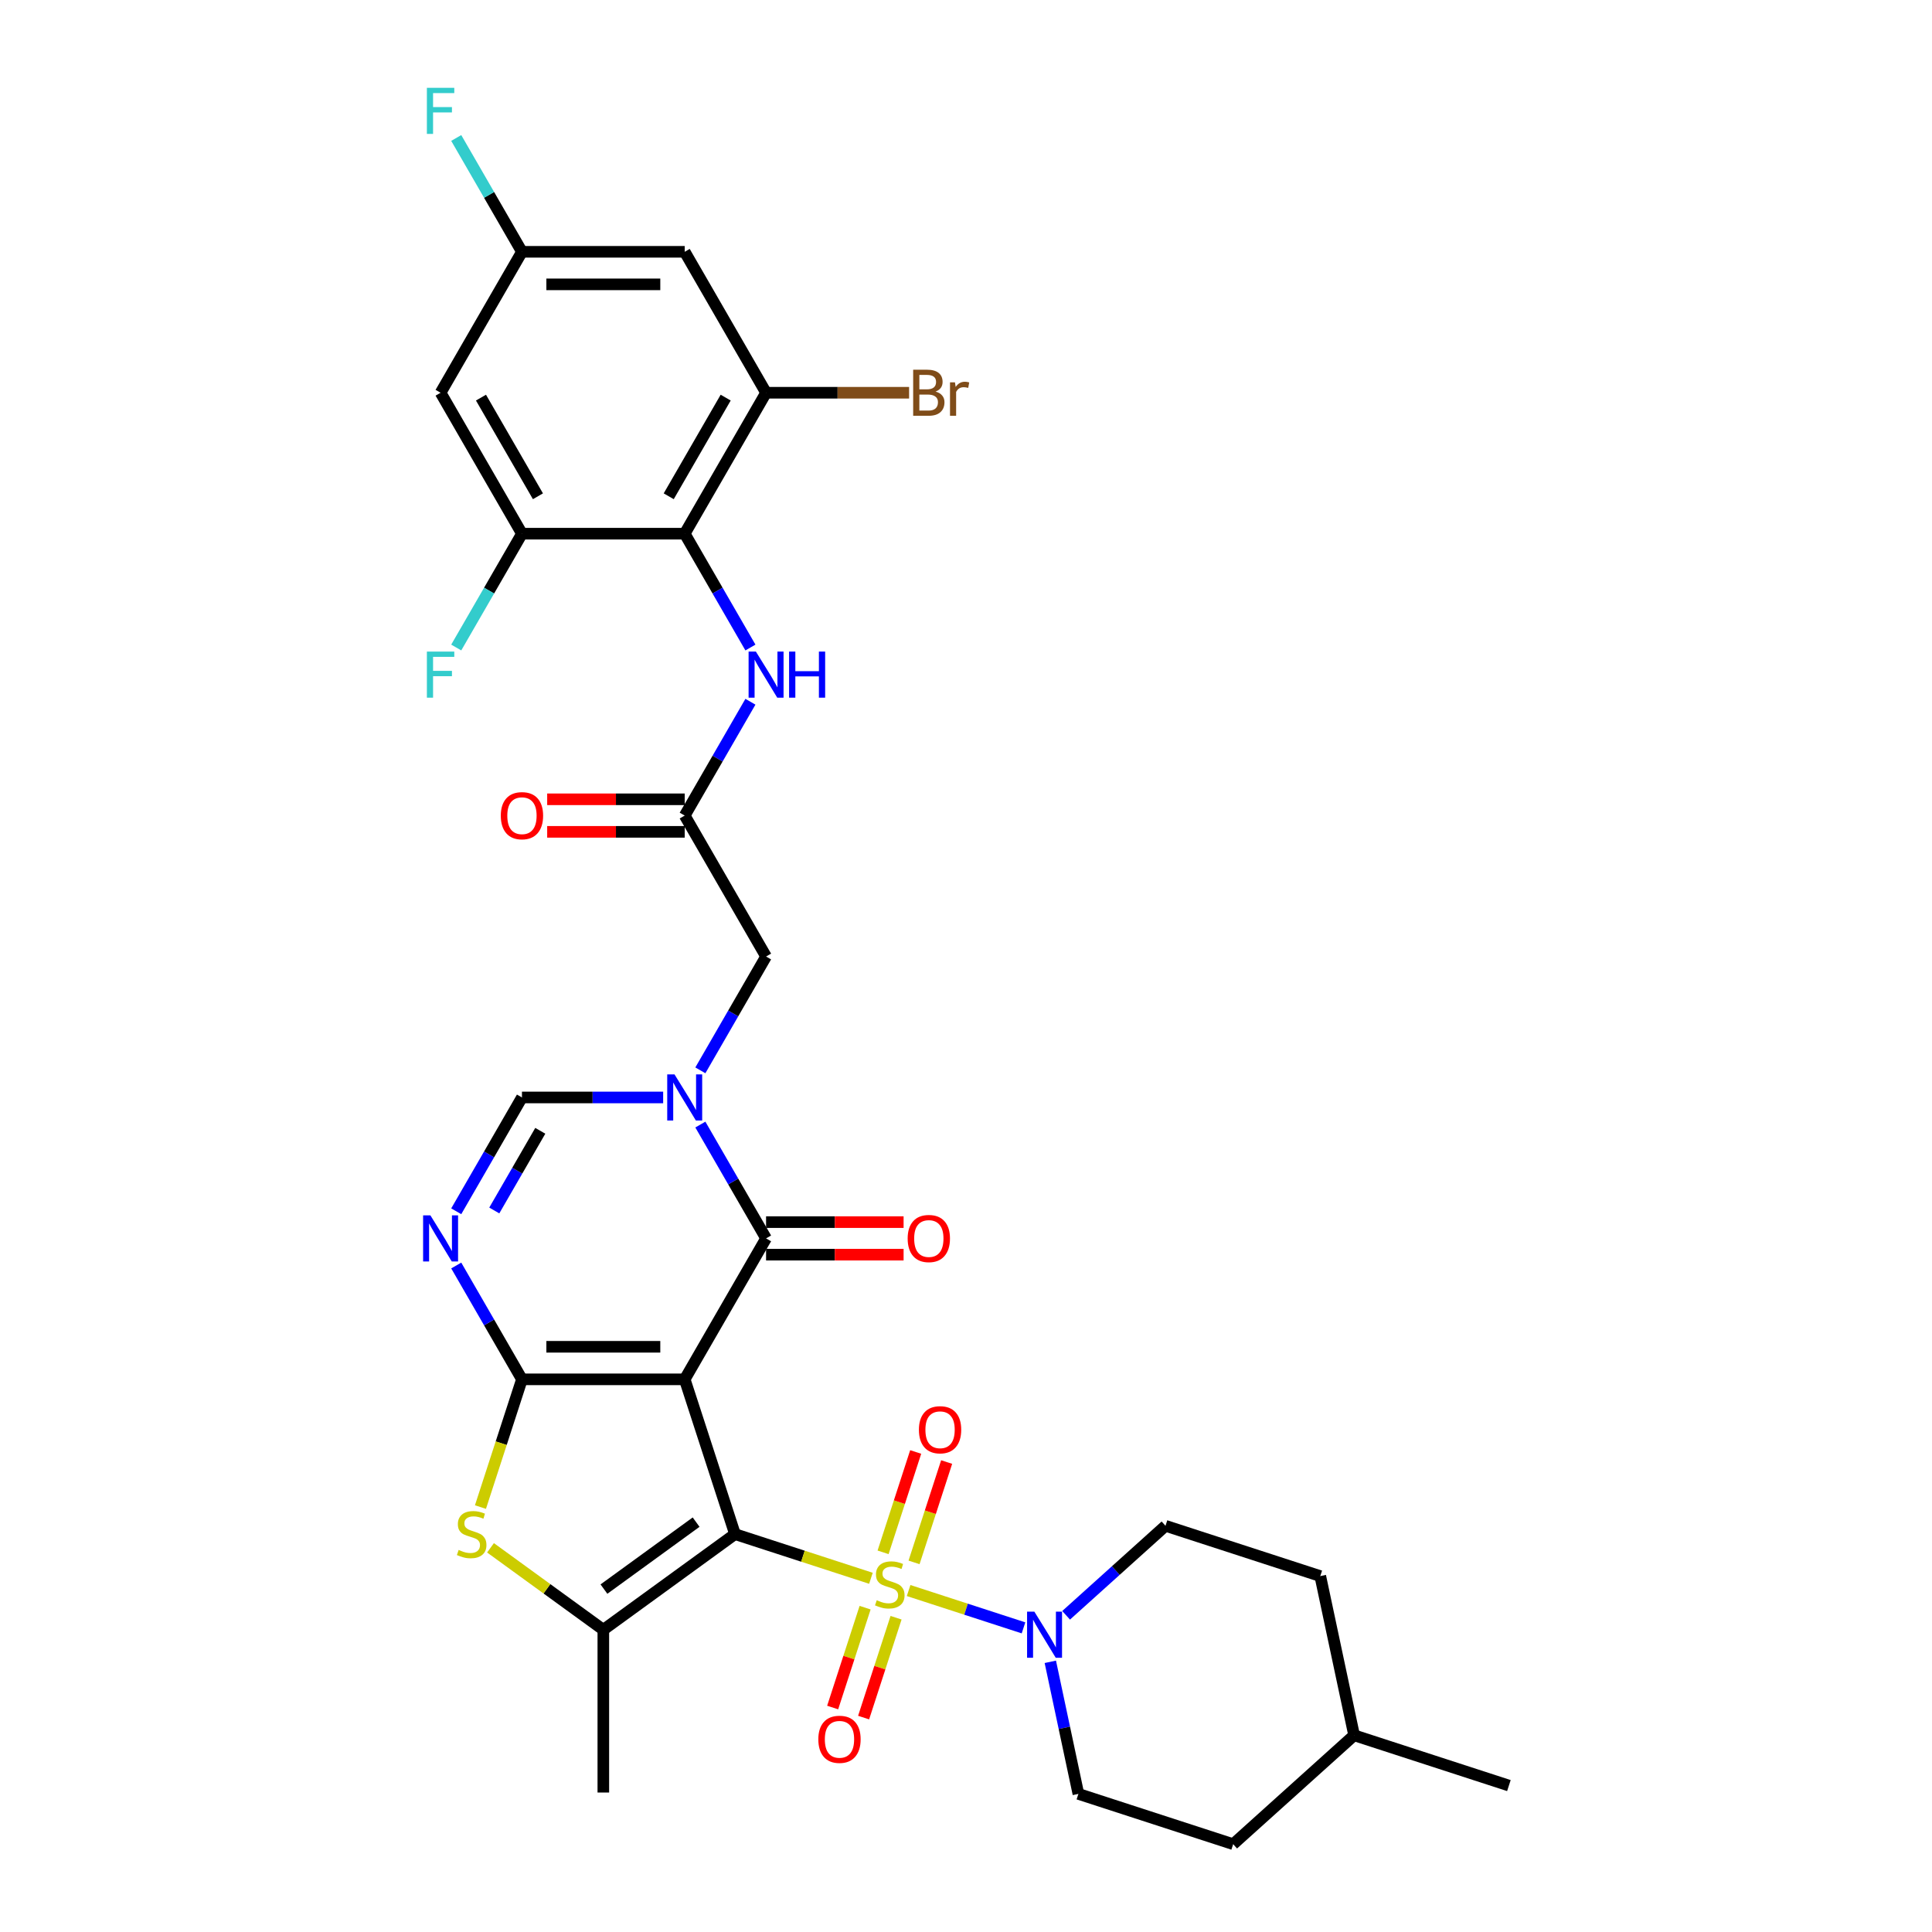 <?xml version='1.0' encoding='iso-8859-1'?>
<svg version='1.1' baseProfile='full'
              xmlns='http://www.w3.org/2000/svg'
                      xmlns:rdkit='http://www.rdkit.org/xml'
                      xmlns:xlink='http://www.w3.org/1999/xlink'
                  xml:space='preserve'
width='1000px' height='1000px' viewBox='0 0 1000 1000'>
<!-- END OF HEADER -->
<rect style='opacity:1.0;fill:#FFFFFF;stroke:none' width='1000' height='1000' x='0' y='0'> </rect>
<path class='bond-0' d='M 380.431,794.058 L 354.401,713.944' style='fill:none;fill-rule:evenodd;stroke:#000000;stroke-width:6px;stroke-linecap:butt;stroke-linejoin:miter;stroke-opacity:1' />
<path class='bond-1' d='M 380.431,794.058 L 415.611,805.488' style='fill:none;fill-rule:evenodd;stroke:#000000;stroke-width:6px;stroke-linecap:butt;stroke-linejoin:miter;stroke-opacity:1' />
<path class='bond-1' d='M 415.611,805.488 L 450.791,816.919' style='fill:none;fill-rule:evenodd;stroke:#CCCC00;stroke-width:6px;stroke-linecap:butt;stroke-linejoin:miter;stroke-opacity:1' />
<path class='bond-5' d='M 380.431,794.058 L 312.282,843.571' style='fill:none;fill-rule:evenodd;stroke:#000000;stroke-width:6px;stroke-linecap:butt;stroke-linejoin:miter;stroke-opacity:1' />
<path class='bond-5' d='M 360.306,787.855 L 312.602,822.514' style='fill:none;fill-rule:evenodd;stroke:#000000;stroke-width:6px;stroke-linecap:butt;stroke-linejoin:miter;stroke-opacity:1' />
<path class='bond-2' d='M 354.401,713.944 L 270.164,713.944' style='fill:none;fill-rule:evenodd;stroke:#000000;stroke-width:6px;stroke-linecap:butt;stroke-linejoin:miter;stroke-opacity:1' />
<path class='bond-2' d='M 341.765,697.096 L 282.8,697.096' style='fill:none;fill-rule:evenodd;stroke:#000000;stroke-width:6px;stroke-linecap:butt;stroke-linejoin:miter;stroke-opacity:1' />
<path class='bond-3' d='M 354.401,713.944 L 396.519,640.992' style='fill:none;fill-rule:evenodd;stroke:#000000;stroke-width:6px;stroke-linecap:butt;stroke-linejoin:miter;stroke-opacity:1' />
<path class='bond-8' d='M 470.3,823.258 L 500.032,832.918' style='fill:none;fill-rule:evenodd;stroke:#CCCC00;stroke-width:6px;stroke-linecap:butt;stroke-linejoin:miter;stroke-opacity:1' />
<path class='bond-8' d='M 500.032,832.918 L 529.763,842.578' style='fill:none;fill-rule:evenodd;stroke:#0000FF;stroke-width:6px;stroke-linecap:butt;stroke-linejoin:miter;stroke-opacity:1' />
<path class='bond-16' d='M 447.777,832.125 L 439.38,857.97' style='fill:none;fill-rule:evenodd;stroke:#CCCC00;stroke-width:6px;stroke-linecap:butt;stroke-linejoin:miter;stroke-opacity:1' />
<path class='bond-16' d='M 439.38,857.97 L 430.982,883.815' style='fill:none;fill-rule:evenodd;stroke:#FF0000;stroke-width:6px;stroke-linecap:butt;stroke-linejoin:miter;stroke-opacity:1' />
<path class='bond-16' d='M 463.8,837.332 L 455.402,863.177' style='fill:none;fill-rule:evenodd;stroke:#CCCC00;stroke-width:6px;stroke-linecap:butt;stroke-linejoin:miter;stroke-opacity:1' />
<path class='bond-16' d='M 455.402,863.177 L 447.005,889.021' style='fill:none;fill-rule:evenodd;stroke:#FF0000;stroke-width:6px;stroke-linecap:butt;stroke-linejoin:miter;stroke-opacity:1' />
<path class='bond-17' d='M 473.106,808.691 L 481.544,782.72' style='fill:none;fill-rule:evenodd;stroke:#CCCC00;stroke-width:6px;stroke-linecap:butt;stroke-linejoin:miter;stroke-opacity:1' />
<path class='bond-17' d='M 481.544,782.72 L 489.983,756.749' style='fill:none;fill-rule:evenodd;stroke:#FF0000;stroke-width:6px;stroke-linecap:butt;stroke-linejoin:miter;stroke-opacity:1' />
<path class='bond-17' d='M 457.083,803.485 L 465.522,777.514' style='fill:none;fill-rule:evenodd;stroke:#CCCC00;stroke-width:6px;stroke-linecap:butt;stroke-linejoin:miter;stroke-opacity:1' />
<path class='bond-17' d='M 465.522,777.514 L 473.96,751.542' style='fill:none;fill-rule:evenodd;stroke:#FF0000;stroke-width:6px;stroke-linecap:butt;stroke-linejoin:miter;stroke-opacity:1' />
<path class='bond-6' d='M 270.164,713.944 L 253.156,684.485' style='fill:none;fill-rule:evenodd;stroke:#000000;stroke-width:6px;stroke-linecap:butt;stroke-linejoin:miter;stroke-opacity:1' />
<path class='bond-6' d='M 253.156,684.485 L 236.148,655.026' style='fill:none;fill-rule:evenodd;stroke:#0000FF;stroke-width:6px;stroke-linecap:butt;stroke-linejoin:miter;stroke-opacity:1' />
<path class='bond-33' d='M 270.164,713.944 L 259.423,747' style='fill:none;fill-rule:evenodd;stroke:#000000;stroke-width:6px;stroke-linecap:butt;stroke-linejoin:miter;stroke-opacity:1' />
<path class='bond-33' d='M 259.423,747 L 248.682,780.057' style='fill:none;fill-rule:evenodd;stroke:#CCCC00;stroke-width:6px;stroke-linecap:butt;stroke-linejoin:miter;stroke-opacity:1' />
<path class='bond-4' d='M 396.519,640.992 L 379.511,611.534' style='fill:none;fill-rule:evenodd;stroke:#000000;stroke-width:6px;stroke-linecap:butt;stroke-linejoin:miter;stroke-opacity:1' />
<path class='bond-4' d='M 379.511,611.534 L 362.503,582.075' style='fill:none;fill-rule:evenodd;stroke:#0000FF;stroke-width:6px;stroke-linecap:butt;stroke-linejoin:miter;stroke-opacity:1' />
<path class='bond-20' d='M 396.519,649.416 L 432.109,649.416' style='fill:none;fill-rule:evenodd;stroke:#000000;stroke-width:6px;stroke-linecap:butt;stroke-linejoin:miter;stroke-opacity:1' />
<path class='bond-20' d='M 432.109,649.416 L 467.699,649.416' style='fill:none;fill-rule:evenodd;stroke:#FF0000;stroke-width:6px;stroke-linecap:butt;stroke-linejoin:miter;stroke-opacity:1' />
<path class='bond-20' d='M 396.519,632.569 L 432.109,632.569' style='fill:none;fill-rule:evenodd;stroke:#000000;stroke-width:6px;stroke-linecap:butt;stroke-linejoin:miter;stroke-opacity:1' />
<path class='bond-20' d='M 432.109,632.569 L 467.699,632.569' style='fill:none;fill-rule:evenodd;stroke:#FF0000;stroke-width:6px;stroke-linecap:butt;stroke-linejoin:miter;stroke-opacity:1' />
<path class='bond-9' d='M 343.248,568.041 L 306.706,568.041' style='fill:none;fill-rule:evenodd;stroke:#0000FF;stroke-width:6px;stroke-linecap:butt;stroke-linejoin:miter;stroke-opacity:1' />
<path class='bond-9' d='M 306.706,568.041 L 270.164,568.041' style='fill:none;fill-rule:evenodd;stroke:#000000;stroke-width:6px;stroke-linecap:butt;stroke-linejoin:miter;stroke-opacity:1' />
<path class='bond-15' d='M 362.503,554.007 L 379.511,524.549' style='fill:none;fill-rule:evenodd;stroke:#0000FF;stroke-width:6px;stroke-linecap:butt;stroke-linejoin:miter;stroke-opacity:1' />
<path class='bond-15' d='M 379.511,524.549 L 396.519,495.09' style='fill:none;fill-rule:evenodd;stroke:#000000;stroke-width:6px;stroke-linecap:butt;stroke-linejoin:miter;stroke-opacity:1' />
<path class='bond-7' d='M 312.282,843.571 L 283.085,822.358' style='fill:none;fill-rule:evenodd;stroke:#000000;stroke-width:6px;stroke-linecap:butt;stroke-linejoin:miter;stroke-opacity:1' />
<path class='bond-7' d='M 283.085,822.358 L 253.888,801.145' style='fill:none;fill-rule:evenodd;stroke:#CCCC00;stroke-width:6px;stroke-linecap:butt;stroke-linejoin:miter;stroke-opacity:1' />
<path class='bond-27' d='M 312.282,843.571 L 312.282,927.808' style='fill:none;fill-rule:evenodd;stroke:#000000;stroke-width:6px;stroke-linecap:butt;stroke-linejoin:miter;stroke-opacity:1' />
<path class='bond-34' d='M 236.148,626.958 L 253.156,597.5' style='fill:none;fill-rule:evenodd;stroke:#0000FF;stroke-width:6px;stroke-linecap:butt;stroke-linejoin:miter;stroke-opacity:1' />
<path class='bond-34' d='M 253.156,597.5 L 270.164,568.041' style='fill:none;fill-rule:evenodd;stroke:#000000;stroke-width:6px;stroke-linecap:butt;stroke-linejoin:miter;stroke-opacity:1' />
<path class='bond-34' d='M 255.841,626.545 L 267.746,605.923' style='fill:none;fill-rule:evenodd;stroke:#0000FF;stroke-width:6px;stroke-linecap:butt;stroke-linejoin:miter;stroke-opacity:1' />
<path class='bond-34' d='M 267.746,605.923 L 279.652,585.302' style='fill:none;fill-rule:evenodd;stroke:#000000;stroke-width:6px;stroke-linecap:butt;stroke-linejoin:miter;stroke-opacity:1' />
<path class='bond-22' d='M 543.642,860.153 L 550.908,894.334' style='fill:none;fill-rule:evenodd;stroke:#0000FF;stroke-width:6px;stroke-linecap:butt;stroke-linejoin:miter;stroke-opacity:1' />
<path class='bond-22' d='M 550.908,894.334 L 558.173,928.515' style='fill:none;fill-rule:evenodd;stroke:#000000;stroke-width:6px;stroke-linecap:butt;stroke-linejoin:miter;stroke-opacity:1' />
<path class='bond-23' d='M 551.812,836.077 L 577.536,812.915' style='fill:none;fill-rule:evenodd;stroke:#0000FF;stroke-width:6px;stroke-linecap:butt;stroke-linejoin:miter;stroke-opacity:1' />
<path class='bond-23' d='M 577.536,812.915 L 603.26,789.753' style='fill:none;fill-rule:evenodd;stroke:#000000;stroke-width:6px;stroke-linecap:butt;stroke-linejoin:miter;stroke-opacity:1' />
<path class='bond-10' d='M 354.401,276.236 L 371.409,305.695' style='fill:none;fill-rule:evenodd;stroke:#000000;stroke-width:6px;stroke-linecap:butt;stroke-linejoin:miter;stroke-opacity:1' />
<path class='bond-10' d='M 371.409,305.695 L 388.417,335.154' style='fill:none;fill-rule:evenodd;stroke:#0000FF;stroke-width:6px;stroke-linecap:butt;stroke-linejoin:miter;stroke-opacity:1' />
<path class='bond-11' d='M 354.401,276.236 L 396.519,203.285' style='fill:none;fill-rule:evenodd;stroke:#000000;stroke-width:6px;stroke-linecap:butt;stroke-linejoin:miter;stroke-opacity:1' />
<path class='bond-11' d='M 346.128,256.87 L 375.611,205.804' style='fill:none;fill-rule:evenodd;stroke:#000000;stroke-width:6px;stroke-linecap:butt;stroke-linejoin:miter;stroke-opacity:1' />
<path class='bond-12' d='M 354.401,276.236 L 270.164,276.236' style='fill:none;fill-rule:evenodd;stroke:#000000;stroke-width:6px;stroke-linecap:butt;stroke-linejoin:miter;stroke-opacity:1' />
<path class='bond-19' d='M 396.519,203.285 L 354.401,130.334' style='fill:none;fill-rule:evenodd;stroke:#000000;stroke-width:6px;stroke-linecap:butt;stroke-linejoin:miter;stroke-opacity:1' />
<path class='bond-26' d='M 396.519,203.285 L 433.533,203.285' style='fill:none;fill-rule:evenodd;stroke:#000000;stroke-width:6px;stroke-linecap:butt;stroke-linejoin:miter;stroke-opacity:1' />
<path class='bond-26' d='M 433.533,203.285 L 470.547,203.285' style='fill:none;fill-rule:evenodd;stroke:#7F4C19;stroke-width:6px;stroke-linecap:butt;stroke-linejoin:miter;stroke-opacity:1' />
<path class='bond-18' d='M 270.164,276.236 L 228.046,203.285' style='fill:none;fill-rule:evenodd;stroke:#000000;stroke-width:6px;stroke-linecap:butt;stroke-linejoin:miter;stroke-opacity:1' />
<path class='bond-18' d='M 278.437,256.87 L 248.954,205.804' style='fill:none;fill-rule:evenodd;stroke:#000000;stroke-width:6px;stroke-linecap:butt;stroke-linejoin:miter;stroke-opacity:1' />
<path class='bond-25' d='M 270.164,276.236 L 253.156,305.695' style='fill:none;fill-rule:evenodd;stroke:#000000;stroke-width:6px;stroke-linecap:butt;stroke-linejoin:miter;stroke-opacity:1' />
<path class='bond-25' d='M 253.156,305.695 L 236.148,335.154' style='fill:none;fill-rule:evenodd;stroke:#33CCCC;stroke-width:6px;stroke-linecap:butt;stroke-linejoin:miter;stroke-opacity:1' />
<path class='bond-13' d='M 388.417,363.221 L 371.409,392.68' style='fill:none;fill-rule:evenodd;stroke:#0000FF;stroke-width:6px;stroke-linecap:butt;stroke-linejoin:miter;stroke-opacity:1' />
<path class='bond-13' d='M 371.409,392.68 L 354.401,422.139' style='fill:none;fill-rule:evenodd;stroke:#000000;stroke-width:6px;stroke-linecap:butt;stroke-linejoin:miter;stroke-opacity:1' />
<path class='bond-14' d='M 354.401,422.139 L 396.519,495.09' style='fill:none;fill-rule:evenodd;stroke:#000000;stroke-width:6px;stroke-linecap:butt;stroke-linejoin:miter;stroke-opacity:1' />
<path class='bond-24' d='M 354.401,413.715 L 318.811,413.715' style='fill:none;fill-rule:evenodd;stroke:#000000;stroke-width:6px;stroke-linecap:butt;stroke-linejoin:miter;stroke-opacity:1' />
<path class='bond-24' d='M 318.811,413.715 L 283.221,413.715' style='fill:none;fill-rule:evenodd;stroke:#FF0000;stroke-width:6px;stroke-linecap:butt;stroke-linejoin:miter;stroke-opacity:1' />
<path class='bond-24' d='M 354.401,430.562 L 318.811,430.562' style='fill:none;fill-rule:evenodd;stroke:#000000;stroke-width:6px;stroke-linecap:butt;stroke-linejoin:miter;stroke-opacity:1' />
<path class='bond-24' d='M 318.811,430.562 L 283.221,430.562' style='fill:none;fill-rule:evenodd;stroke:#FF0000;stroke-width:6px;stroke-linecap:butt;stroke-linejoin:miter;stroke-opacity:1' />
<path class='bond-21' d='M 228.046,203.285 L 270.164,130.334' style='fill:none;fill-rule:evenodd;stroke:#000000;stroke-width:6px;stroke-linecap:butt;stroke-linejoin:miter;stroke-opacity:1' />
<path class='bond-36' d='M 354.401,130.334 L 270.164,130.334' style='fill:none;fill-rule:evenodd;stroke:#000000;stroke-width:6px;stroke-linecap:butt;stroke-linejoin:miter;stroke-opacity:1' />
<path class='bond-36' d='M 341.765,147.181 L 282.8,147.181' style='fill:none;fill-rule:evenodd;stroke:#000000;stroke-width:6px;stroke-linecap:butt;stroke-linejoin:miter;stroke-opacity:1' />
<path class='bond-28' d='M 270.164,130.334 L 253.156,100.875' style='fill:none;fill-rule:evenodd;stroke:#000000;stroke-width:6px;stroke-linecap:butt;stroke-linejoin:miter;stroke-opacity:1' />
<path class='bond-28' d='M 253.156,100.875 L 236.148,71.416' style='fill:none;fill-rule:evenodd;stroke:#33CCCC;stroke-width:6px;stroke-linecap:butt;stroke-linejoin:miter;stroke-opacity:1' />
<path class='bond-29' d='M 558.173,928.515 L 638.287,954.545' style='fill:none;fill-rule:evenodd;stroke:#000000;stroke-width:6px;stroke-linecap:butt;stroke-linejoin:miter;stroke-opacity:1' />
<path class='bond-30' d='M 603.26,789.753 L 683.374,815.784' style='fill:none;fill-rule:evenodd;stroke:#000000;stroke-width:6px;stroke-linecap:butt;stroke-linejoin:miter;stroke-opacity:1' />
<path class='bond-35' d='M 638.287,954.545 L 700.887,898.18' style='fill:none;fill-rule:evenodd;stroke:#000000;stroke-width:6px;stroke-linecap:butt;stroke-linejoin:miter;stroke-opacity:1' />
<path class='bond-31' d='M 683.374,815.784 L 700.887,898.18' style='fill:none;fill-rule:evenodd;stroke:#000000;stroke-width:6px;stroke-linecap:butt;stroke-linejoin:miter;stroke-opacity:1' />
<path class='bond-32' d='M 700.887,898.18 L 781.001,924.211' style='fill:none;fill-rule:evenodd;stroke:#000000;stroke-width:6px;stroke-linecap:butt;stroke-linejoin:miter;stroke-opacity:1' />
<path  class='atom-2' d='M 453.807 828.276
Q 454.076 828.377, 455.188 828.849
Q 456.3 829.321, 457.513 829.624
Q 458.76 829.893, 459.973 829.893
Q 462.23 829.893, 463.544 828.815
Q 464.858 827.703, 464.858 825.783
Q 464.858 824.468, 464.184 823.66
Q 463.544 822.851, 462.533 822.413
Q 461.523 821.975, 459.838 821.47
Q 457.715 820.829, 456.435 820.223
Q 455.188 819.616, 454.278 818.336
Q 453.402 817.056, 453.402 814.899
Q 453.402 811.9, 455.424 810.047
Q 457.479 808.194, 461.523 808.194
Q 464.286 808.194, 467.419 809.508
L 466.644 812.103
Q 463.78 810.923, 461.624 810.923
Q 459.299 810.923, 458.018 811.9
Q 456.738 812.844, 456.772 814.495
Q 456.772 815.775, 457.412 816.55
Q 458.086 817.325, 459.029 817.763
Q 460.006 818.201, 461.624 818.707
Q 463.78 819.381, 465.061 820.054
Q 466.341 820.728, 467.251 822.11
Q 468.194 823.458, 468.194 825.783
Q 468.194 829.085, 465.97 830.87
Q 463.78 832.623, 460.107 832.623
Q 457.985 832.623, 456.367 832.151
Q 454.784 831.713, 452.897 830.938
L 453.807 828.276
' fill='#CCCC00'/>
<path  class='atom-5' d='M 349.128 556.113
L 356.945 568.749
Q 357.72 569.995, 358.967 572.253
Q 360.213 574.511, 360.281 574.645
L 360.281 556.113
L 363.448 556.113
L 363.448 579.969
L 360.18 579.969
L 351.79 566.154
Q 350.812 564.537, 349.768 562.684
Q 348.757 560.83, 348.454 560.258
L 348.454 579.969
L 345.354 579.969
L 345.354 556.113
L 349.128 556.113
' fill='#0000FF'/>
<path  class='atom-7' d='M 222.772 629.064
L 230.59 641.7
Q 231.365 642.947, 232.611 645.204
Q 233.858 647.462, 233.925 647.597
L 233.925 629.064
L 237.093 629.064
L 237.093 652.92
L 233.824 652.92
L 225.434 639.105
Q 224.457 637.488, 223.413 635.635
Q 222.402 633.782, 222.099 633.209
L 222.099 652.92
L 218.999 652.92
L 218.999 629.064
L 222.772 629.064
' fill='#0000FF'/>
<path  class='atom-8' d='M 237.394 802.245
Q 237.664 802.346, 238.776 802.818
Q 239.888 803.29, 241.101 803.593
Q 242.348 803.863, 243.561 803.863
Q 245.818 803.863, 247.132 802.785
Q 248.446 801.673, 248.446 799.752
Q 248.446 798.438, 247.772 797.629
Q 247.132 796.821, 246.121 796.383
Q 245.111 795.944, 243.426 795.439
Q 241.303 794.799, 240.023 794.192
Q 238.776 793.586, 237.866 792.305
Q 236.99 791.025, 236.99 788.869
Q 236.99 785.87, 239.012 784.017
Q 241.067 782.163, 245.111 782.163
Q 247.874 782.163, 251.007 783.477
L 250.232 786.072
Q 247.368 784.893, 245.212 784.893
Q 242.887 784.893, 241.606 785.87
Q 240.326 786.813, 240.36 788.464
Q 240.36 789.745, 241 790.52
Q 241.674 791.295, 242.617 791.733
Q 243.594 792.171, 245.212 792.676
Q 247.368 793.35, 248.649 794.024
Q 249.929 794.698, 250.839 796.079
Q 251.782 797.427, 251.782 799.752
Q 251.782 803.054, 249.558 804.84
Q 247.368 806.592, 243.695 806.592
Q 241.573 806.592, 239.955 806.12
Q 238.372 805.682, 236.485 804.907
L 237.394 802.245
' fill='#CCCC00'/>
<path  class='atom-9' d='M 535.386 834.191
L 543.203 846.826
Q 543.978 848.073, 545.225 850.331
Q 546.472 852.588, 546.539 852.723
L 546.539 834.191
L 549.706 834.191
L 549.706 858.047
L 546.438 858.047
L 538.048 844.232
Q 537.071 842.615, 536.026 840.761
Q 535.016 838.908, 534.712 838.335
L 534.712 858.047
L 531.612 858.047
L 531.612 834.191
L 535.386 834.191
' fill='#0000FF'/>
<path  class='atom-14' d='M 391.246 337.259
L 399.063 349.895
Q 399.838 351.142, 401.085 353.399
Q 402.332 355.657, 402.399 355.792
L 402.399 337.259
L 405.566 337.259
L 405.566 361.115
L 402.298 361.115
L 393.908 347.301
Q 392.931 345.683, 391.886 343.83
Q 390.875 341.977, 390.572 341.404
L 390.572 361.115
L 387.472 361.115
L 387.472 337.259
L 391.246 337.259
' fill='#0000FF'/>
<path  class='atom-14' d='M 408.43 337.259
L 411.665 337.259
L 411.665 347.402
L 423.863 347.402
L 423.863 337.259
L 427.097 337.259
L 427.097 361.115
L 423.863 361.115
L 423.863 350.097
L 411.665 350.097
L 411.665 361.115
L 408.43 361.115
L 408.43 337.259
' fill='#0000FF'/>
<path  class='atom-17' d='M 423.564 900.27
Q 423.564 894.541, 426.394 891.34
Q 429.225 888.139, 434.515 888.139
Q 439.805 888.139, 442.635 891.34
Q 445.466 894.541, 445.466 900.27
Q 445.466 906.065, 442.602 909.367
Q 439.738 912.636, 434.515 912.636
Q 429.258 912.636, 426.394 909.367
Q 423.564 906.099, 423.564 900.27
M 434.515 909.94
Q 438.154 909.94, 440.108 907.514
Q 442.096 905.054, 442.096 900.27
Q 442.096 895.586, 440.108 893.227
Q 438.154 890.835, 434.515 890.835
Q 430.876 890.835, 428.888 893.194
Q 426.934 895.552, 426.934 900.27
Q 426.934 905.088, 428.888 907.514
Q 430.876 909.94, 434.515 909.94
' fill='#FF0000'/>
<path  class='atom-18' d='M 475.625 740.042
Q 475.625 734.313, 478.456 731.112
Q 481.286 727.911, 486.576 727.911
Q 491.866 727.911, 494.697 731.112
Q 497.527 734.313, 497.527 740.042
Q 497.527 745.837, 494.663 749.139
Q 491.799 752.408, 486.576 752.408
Q 481.32 752.408, 478.456 749.139
Q 475.625 745.871, 475.625 740.042
M 486.576 749.712
Q 490.215 749.712, 492.169 747.286
Q 494.157 744.826, 494.157 740.042
Q 494.157 735.358, 492.169 732.999
Q 490.215 730.607, 486.576 730.607
Q 482.937 730.607, 480.949 732.966
Q 478.995 735.324, 478.995 740.042
Q 478.995 744.86, 480.949 747.286
Q 482.937 749.712, 486.576 749.712
' fill='#FF0000'/>
<path  class='atom-21' d='M 469.805 641.06
Q 469.805 635.332, 472.636 632.131
Q 475.466 628.93, 480.756 628.93
Q 486.046 628.93, 488.877 632.131
Q 491.707 635.332, 491.707 641.06
Q 491.707 646.855, 488.843 650.157
Q 485.979 653.426, 480.756 653.426
Q 475.5 653.426, 472.636 650.157
Q 469.805 646.889, 469.805 641.06
M 480.756 650.73
Q 484.395 650.73, 486.349 648.304
Q 488.337 645.844, 488.337 641.06
Q 488.337 636.376, 486.349 634.018
Q 484.395 631.625, 480.756 631.625
Q 477.117 631.625, 475.129 633.984
Q 473.175 636.342, 473.175 641.06
Q 473.175 645.878, 475.129 648.304
Q 477.117 650.73, 480.756 650.73
' fill='#FF0000'/>
<path  class='atom-25' d='M 259.213 422.206
Q 259.213 416.478, 262.044 413.277
Q 264.874 410.076, 270.164 410.076
Q 275.454 410.076, 278.284 413.277
Q 281.115 416.478, 281.115 422.206
Q 281.115 428.002, 278.251 431.304
Q 275.387 434.572, 270.164 434.572
Q 264.908 434.572, 262.044 431.304
Q 259.213 428.035, 259.213 422.206
M 270.164 431.876
Q 273.803 431.876, 275.757 429.45
Q 277.745 426.991, 277.745 422.206
Q 277.745 417.522, 275.757 415.164
Q 273.803 412.772, 270.164 412.772
Q 266.525 412.772, 264.537 415.13
Q 262.583 417.489, 262.583 422.206
Q 262.583 427.024, 264.537 429.45
Q 266.525 431.876, 270.164 431.876
' fill='#FF0000'/>
<path  class='atom-26' d='M 220.953 337.259
L 235.138 337.259
L 235.138 339.989
L 224.154 339.989
L 224.154 347.233
L 233.925 347.233
L 233.925 349.996
L 224.154 349.996
L 224.154 361.115
L 220.953 361.115
L 220.953 337.259
' fill='#33CCCC'/>
<path  class='atom-27' d='M 484.244 202.678
Q 486.535 203.319, 487.68 204.734
Q 488.86 206.115, 488.86 208.171
Q 488.86 211.473, 486.737 213.36
Q 484.648 215.213, 480.672 215.213
L 472.653 215.213
L 472.653 191.357
L 479.695 191.357
Q 483.772 191.357, 485.827 193.008
Q 487.883 194.659, 487.883 197.692
Q 487.883 201.297, 484.244 202.678
M 475.854 194.053
L 475.854 201.533
L 479.695 201.533
Q 482.053 201.533, 483.266 200.589
Q 484.513 199.612, 484.513 197.692
Q 484.513 194.053, 479.695 194.053
L 475.854 194.053
M 480.672 212.517
Q 482.997 212.517, 484.244 211.405
Q 485.49 210.293, 485.49 208.171
Q 485.49 206.216, 484.109 205.239
Q 482.761 204.228, 480.166 204.228
L 475.854 204.228
L 475.854 212.517
L 480.672 212.517
' fill='#7F4C19'/>
<path  class='atom-27' d='M 494.285 197.894
L 494.655 200.286
Q 496.475 197.591, 499.44 197.591
Q 500.383 197.591, 501.664 197.927
L 501.158 200.758
Q 499.709 200.421, 498.901 200.421
Q 497.486 200.421, 496.542 200.994
Q 495.632 201.533, 494.891 202.847
L 494.891 215.213
L 491.724 215.213
L 491.724 197.894
L 494.285 197.894
' fill='#7F4C19'/>
<path  class='atom-29' d='M 220.953 45.455
L 235.138 45.455
L 235.138 48.184
L 224.154 48.184
L 224.154 55.428
L 233.925 55.428
L 233.925 58.191
L 224.154 58.191
L 224.154 69.31
L 220.953 69.31
L 220.953 45.455
' fill='#33CCCC'/>
</svg>
